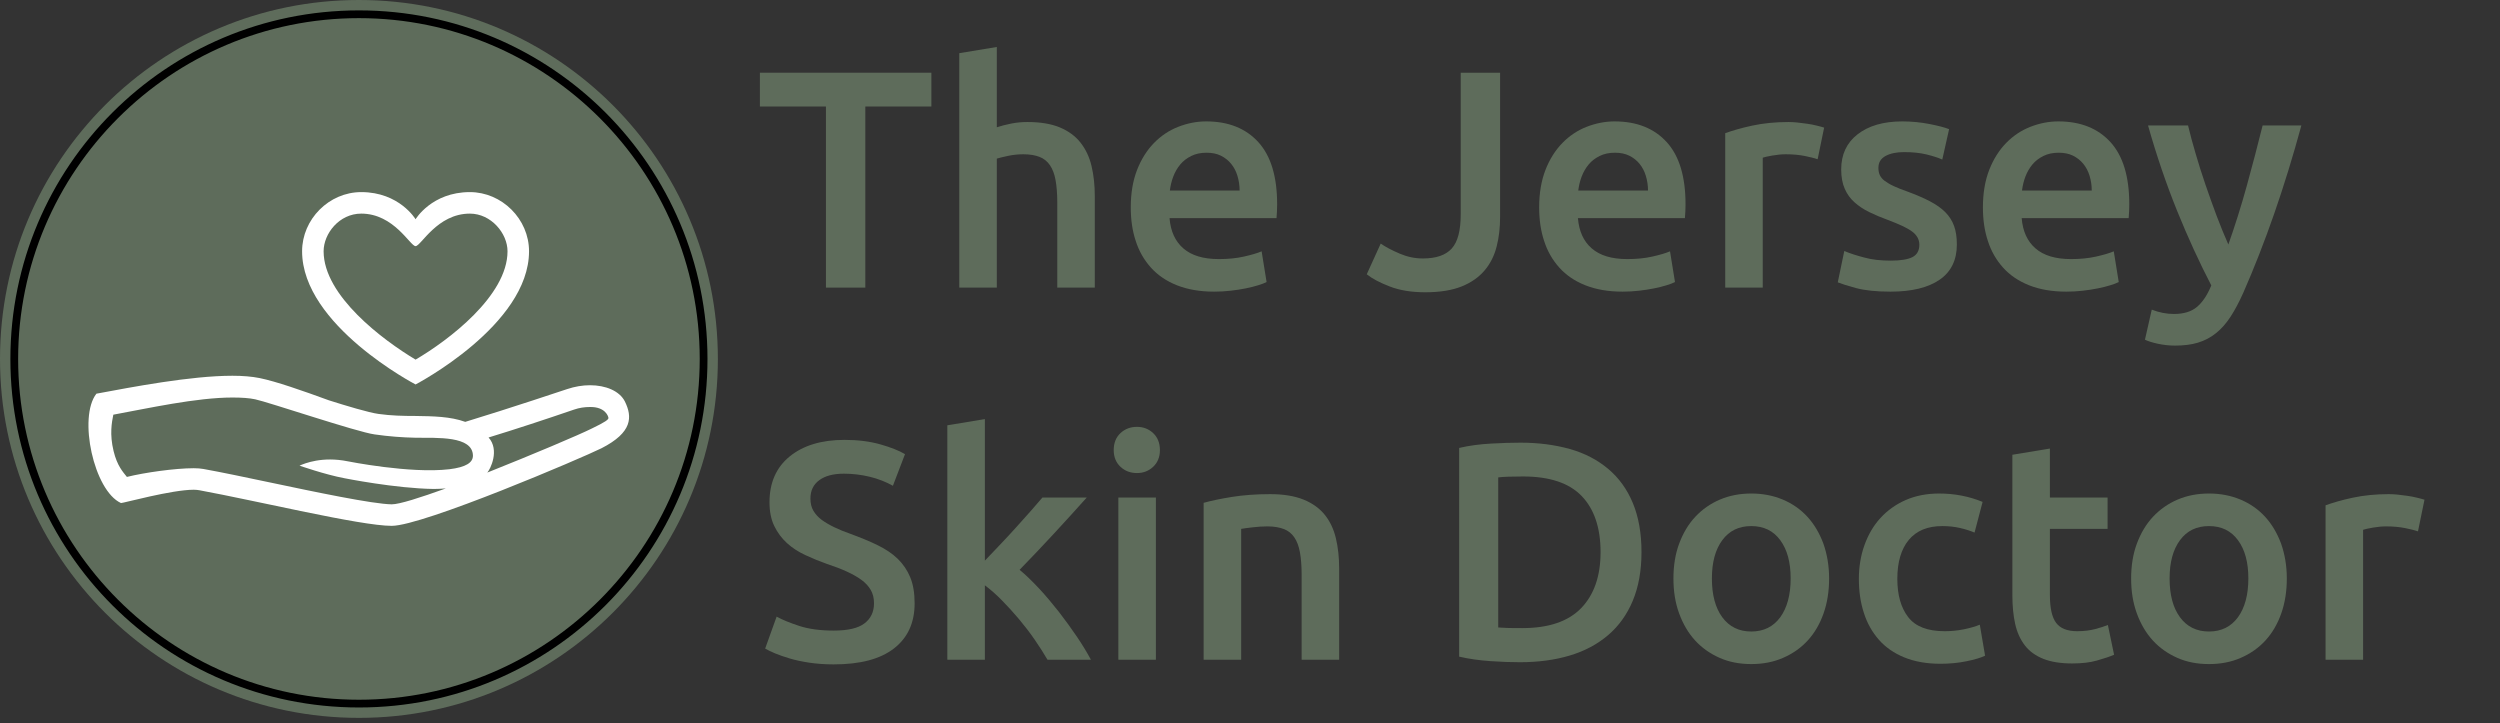 <?xml version="1.0" encoding="utf-8"?>
<!-- Generator: Adobe Illustrator 27.8.0, SVG Export Plug-In . SVG Version: 6.00 Build 0)  -->
<svg version="1.1" id="_XoKFJ7gZoJvkM3f8YIvRh" xmlns="http://www.w3.org/2000/svg" xmlns:xlink="http://www.w3.org/1999/xlink"
	 x="0px" y="0px" viewBox="0 0 1612.4 466.5" style="enable-background:new 0 0 1612.4 466.5;" xml:space="preserve">
<rect x="0" y="0" width="1612.4" height="466.5" fill="#333333" stroke="none"/>
<style type="text/css">
	.st0{fill:#5E6C5B;}
	.st1{fill:#FFFFFF;}
</style>
<path id="_cN-YVPR0FVoO5S9tmbY6u" class="st0" d="M0,231.5C0,359.4,103.6,463,231.5,463C359.3,463,463,359.4,463,231.6c0,0,0,0,0,0
	C463,103.7,359.4,0,231.5,0S0,103.6,0,231.5C0,231.5,0,231.5,0,231.5"/>
<g id="_Ggr3XqoPSceQl-og5azwY" transform="matrix(1.652, 0, 0, 1.652, -151.749, -66.577)">
	<path id="_fOAG-JL3HoIF1mUvGpXa7" class="st1" d="M275.3,123.7c8.3,0,14.7,7.7,14.7,14.7c0,17.4-23.1,34.8-35.9,42.3
		c-12.7-7.6-35.9-24.9-35.9-42.3c0-6.9,6.1-14.7,14.7-14.7c12.8,0,19.1,12.7,21.2,12.7S262.5,123.7,275.3,123.7z M275.3,115.3
		c-14.9,0-21.2,10.6-21.2,10.6s-6.3-10.6-21.2-10.6c-12.6,0-23.1,10.6-23.1,23.1c0,28.9,44.3,52,44.3,52s44.3-23.1,44.3-52
		C298.4,125.8,287.8,115.3,275.3,115.3z"/>
	<path id="_9thbnILQFe9N-Ew2b2dLm" class="st1" d="M335.8,197c-2.1-4.1-7.5-6.3-13.6-6.3c-2.9,0-5.9,0.5-8.9,1.5
		c0,0-23,7.7-39.8,12.8c-5.8-2.1-12.5-2.2-19.4-2.3c-4.7,0-9.6-0.1-14.5-0.8c-3.7-0.5-12.7-3.2-19.3-5.3
		c-10.4-3.8-20.7-7.4-27.1-8.7c-3-0.6-6.6-0.9-10.6-0.9c-16.3,0-39.1,4.4-53.1,7c-7.2,9.2-1,37.9,9.6,42.7c1,0,19.8-5.2,28.4-5.2
		c0.9,0,1.6,0.1,2.2,0.2c22.3,4.1,62.9,13.9,75.1,13.9s74.5-26.6,81.9-30.3C338.8,209.1,338.8,203.1,335.8,197z M197,228.6
		c-9.5-2-18.5-3.9-25.7-5.2c-1.1-0.2-2.4-0.3-3.8-0.3c-7.3,0-19.3,1.7-26.1,3.4c-1.5-1.9-3.8-4.3-5.2-10.1
		c-1.6-6.6-0.7-11.2-0.1-14.2c13.6-2.5,32.5-6.7,46.5-6.7c3.6,0,6.6,0.2,8.9,0.7c4.9,1,39.8,12.8,46.6,13.7c5.5,0.8,11,1.2,16,1.3
		c8.4,0.1,22.3-0.8,22.4,7c0,2.7-2.7,4.5-9.2,5.3c-15.3,1.8-39.7-3.1-39.7-3.1c-9.9-2-16.8,0.8-18.8,1.7c0,0,10,3.5,17.5,4.9
		c0,0,19.9,4,34.9,4.2c1.6,0,3.2-0.1,4.7-0.2c-10,3.6-18.1,6.2-21.1,6.2C237.4,237.1,215,232.4,197,228.6z M329.4,203.5
		c0,0.6-1.1,1.5-6.5,4.1c-5,2.5-23.2,10.2-40.8,17.2c1.2-1.3,4.9-8.8,0.5-13.7c10.5-3.2,22.6-7.2,33.4-10.9c2-0.7,4.1-1,6.2-1
		C328.2,199.1,329.4,202.9,329.4,203.5z"/>
</g>
<path id="_Cpw-VAhiM3BNh8PQEH-Fd" d="M231.5,456.3c124.2,0,224.8-100.6,224.8-224.8S355.6,6.7,231.5,6.7S6.7,107.4,6.7,231.5
	S107.3,456.3,231.5,456.3z M231.5,11.7c121.2,0,219.8,98.6,219.8,219.8s-98.6,219.8-219.8,219.8S11.7,352.7,11.7,231.5
	S110.3,11.7,231.5,11.7z"/>
<g>
	<path class="st0" d="M600.7,46.9v21.8h-42.6v116.8h-25.4V68.7h-42.6V46.9H600.7z"/>
	<path class="st0" d="M618.7,185.5V34.3l24.2-4v51.8c2.7-0.9,5.8-1.7,9.3-2.4c3.5-0.7,7-1,10.5-1c8.4,0,15.4,1.2,20.9,3.5
		c5.5,2.3,10,5.6,13.3,9.8c3.3,4.2,5.7,9.2,7.1,15.1c1.4,5.9,2.1,12.4,2.1,19.6v58.8h-24.2v-55c0-5.6-0.4-10.4-1.1-14.3
		c-0.7-3.9-1.9-7.1-3.6-9.6c-1.7-2.5-3.9-4.3-6.7-5.4c-2.8-1.1-6.3-1.7-10.4-1.7c-3.2,0-6.5,0.3-9.8,1c-3.3,0.7-5.8,1.3-7.4,1.8
		v83.2H618.7z"/>
	<path class="st0" d="M729.3,133.7c0-9.2,1.4-17.3,4.1-24.2c2.7-6.9,6.4-12.7,10.9-17.3c4.5-4.6,9.7-8.1,15.6-10.4
		c5.9-2.3,11.9-3.5,18-3.5c14.4,0,25.6,4.5,33.7,13.4c8.1,8.9,12.1,22.3,12.1,40c0,1.3,0,2.8-0.1,4.5c-0.1,1.7-0.2,3.2-0.3,4.5h-69
		c0.7,8.4,3.6,14.9,8.9,19.5c5.3,4.6,12.9,6.9,22.9,6.9c5.9,0,11.2-0.5,16.1-1.6c4.9-1.1,8.7-2.2,11.5-3.4l3.2,19.8
		c-1.3,0.7-3.2,1.4-5.5,2.1c-2.3,0.7-5,1.4-8,2s-6.2,1.1-9.7,1.5c-3.5,0.4-7,0.6-10.6,0.6c-9.2,0-17.2-1.4-24-4.1
		c-6.8-2.7-12.4-6.5-16.8-11.4c-4.4-4.9-7.7-10.6-9.8-17.2C730.3,148.8,729.3,141.6,729.3,133.7z M799.5,122.9
		c0-3.3-0.5-6.5-1.4-9.5c-0.9-3-2.3-5.6-4.1-7.8c-1.8-2.2-4-3.9-6.6-5.2c-2.6-1.3-5.7-1.9-9.3-1.9c-3.7,0-7,0.7-9.8,2.1
		c-2.8,1.4-5.2,3.2-7.1,5.5c-1.9,2.3-3.4,4.9-4.5,7.8c-1.1,2.9-1.8,5.9-2.2,9H799.5z"/>
	<path class="st0" d="M967.5,139.9c0,6.8-0.7,13.1-2.2,19c-1.5,5.9-4,11-7.7,15.4c-3.7,4.4-8.6,7.9-14.8,10.4s-14,3.8-23.5,3.8
		c-8.8,0-16.4-1.2-22.9-3.7c-6.5-2.5-11.4-5.1-14.9-7.9l9-19.8c3.3,2.3,7.4,4.4,12.3,6.5c4.9,2.1,9.8,3.1,14.9,3.1
		c8.5,0,14.7-2.1,18.6-6.4c3.9-4.3,5.8-11.6,5.8-22V46.9h25.4V139.9z"/>
	<path class="st0" d="M992.7,133.7c0-9.2,1.4-17.3,4.1-24.2c2.7-6.9,6.4-12.7,10.9-17.3c4.5-4.6,9.7-8.1,15.6-10.4
		c5.9-2.3,11.9-3.5,18-3.5c14.4,0,25.6,4.5,33.7,13.4c8.1,8.9,12.1,22.3,12.1,40c0,1.3,0,2.8-0.1,4.5c-0.1,1.7-0.2,3.2-0.3,4.5h-69
		c0.7,8.4,3.6,14.9,8.9,19.5c5.3,4.6,12.9,6.9,22.9,6.9c5.9,0,11.2-0.5,16.1-1.6c4.9-1.1,8.7-2.2,11.5-3.4l3.2,19.8
		c-1.3,0.7-3.2,1.4-5.5,2.1c-2.3,0.7-5,1.4-8,2s-6.2,1.1-9.7,1.5c-3.5,0.4-7,0.6-10.6,0.6c-9.2,0-17.2-1.4-24-4.1
		c-6.8-2.7-12.4-6.5-16.8-11.4c-4.4-4.9-7.7-10.6-9.8-17.2C993.7,148.8,992.7,141.6,992.7,133.7z M1062.9,122.9
		c0-3.3-0.5-6.5-1.4-9.5c-0.9-3-2.3-5.6-4.1-7.8c-1.8-2.2-4-3.9-6.6-5.2c-2.6-1.3-5.7-1.9-9.3-1.9c-3.7,0-7,0.7-9.8,2.1
		c-2.8,1.4-5.2,3.2-7.1,5.5c-1.9,2.3-3.4,4.9-4.5,7.8c-1.1,2.9-1.8,5.9-2.2,9H1062.9z"/>
	<path class="st0" d="M1172.3,102.7c-2-0.7-4.8-1.4-8.3-2.1c-3.5-0.7-7.6-1.1-12.3-1.1c-2.7,0-5.5,0.3-8.5,0.8c-3,0.5-5.1,1-6.3,1.4
		v83.8h-24.2V85.9c4.7-1.7,10.5-3.4,17.5-4.9c7-1.5,14.8-2.3,23.3-2.3c1.6,0,3.5,0.1,5.6,0.3c2.1,0.2,4.3,0.5,6.4,0.8
		c2.1,0.3,4.2,0.7,6.2,1.2c2,0.5,3.6,0.9,4.8,1.3L1172.3,102.7z"/>
	<path class="st0" d="M1219.5,168.1c6.4,0,11.1-0.8,14-2.3c2.9-1.5,4.4-4.2,4.4-7.9c0-3.5-1.6-6.3-4.7-8.6
		c-3.1-2.3-8.3-4.7-15.5-7.4c-4.4-1.6-8.4-3.3-12.1-5.1c-3.7-1.8-6.8-3.9-9.5-6.3c-2.7-2.4-4.8-5.3-6.3-8.7
		c-1.5-3.4-2.3-7.6-2.3-12.5c0-9.6,3.5-17.2,10.6-22.7c7.1-5.5,16.7-8.3,28.8-8.3c6.1,0,12,0.6,17.6,1.7c5.6,1.1,9.8,2.2,12.6,3.3
		l-4.4,19.6c-2.7-1.2-6.1-2.3-10.2-3.3c-4.1-1-8.9-1.5-14.4-1.5c-4.9,0-8.9,0.8-12,2.5c-3.1,1.7-4.6,4.2-4.6,7.7
		c0,1.7,0.3,3.3,0.9,4.6c0.6,1.3,1.6,2.6,3.1,3.7c1.5,1.1,3.4,2.3,5.8,3.4c2.4,1.1,5.3,2.3,8.8,3.5c5.7,2.1,10.6,4.2,14.6,6.3
		c4,2.1,7.3,4.4,9.9,7c2.6,2.6,4.5,5.6,5.7,8.9c1.2,3.3,1.8,7.3,1.8,12c0,10-3.7,17.6-11.1,22.7c-7.4,5.1-18,7.7-31.7,7.7
		c-9.2,0-16.6-0.8-22.2-2.3c-5.6-1.5-9.5-2.8-11.8-3.7l4.2-20.2c3.6,1.5,7.9,2.9,12.9,4.2C1207.4,167.5,1213.1,168.1,1219.5,168.1z"
		/>
	<path class="st0" d="M1278.9,133.7c0-9.2,1.4-17.3,4.1-24.2c2.7-6.9,6.4-12.7,10.9-17.3c4.5-4.6,9.7-8.1,15.6-10.4
		c5.9-2.3,11.9-3.5,18-3.5c14.4,0,25.6,4.5,33.7,13.4c8.1,8.9,12.1,22.3,12.1,40c0,1.3,0,2.8-0.1,4.5c-0.1,1.7-0.2,3.2-0.3,4.5h-69
		c0.7,8.4,3.6,14.9,8.9,19.5c5.3,4.6,12.9,6.9,22.9,6.9c5.9,0,11.2-0.5,16.1-1.6c4.9-1.1,8.7-2.2,11.5-3.4l3.2,19.8
		c-1.3,0.7-3.2,1.4-5.5,2.1c-2.3,0.7-5,1.4-8,2s-6.2,1.1-9.7,1.5c-3.5,0.4-7,0.6-10.6,0.6c-9.2,0-17.2-1.4-24-4.1
		c-6.8-2.7-12.4-6.5-16.8-11.4c-4.4-4.9-7.7-10.6-9.8-17.2C1279.9,148.8,1278.9,141.6,1278.9,133.7z M1349.1,122.9
		c0-3.3-0.5-6.5-1.4-9.5c-0.9-3-2.3-5.6-4.1-7.8c-1.8-2.2-4-3.9-6.6-5.2c-2.6-1.3-5.7-1.9-9.3-1.9c-3.7,0-7,0.7-9.8,2.1
		c-2.8,1.4-5.2,3.2-7.1,5.5c-1.9,2.3-3.4,4.9-4.5,7.8c-1.1,2.9-1.8,5.9-2.2,9H1349.1z"/>
	<path class="st0" d="M1484.3,80.9c-10.8,39.7-23.3,75.7-37.5,108c-2.7,6-5.4,11.1-8.2,15.4c-2.8,4.3-5.9,7.8-9.4,10.6
		c-3.5,2.8-7.3,4.8-11.6,6.1c-4.3,1.3-9.2,1.9-14.8,1.9c-3.7,0-7.4-0.4-11.1-1.2c-3.7-0.8-6.4-1.7-8.3-2.6l4.4-19.4
		c4.8,1.9,9.6,2.8,14.3,2.8c6.3,0,11.2-1.5,14.8-4.5s6.7-7.6,9.3-13.9c-7.6-14.7-15-30.7-22-48c-7-17.3-13.3-35.7-18.8-55.2h25.8
		c1.3,5.6,3,11.7,4.9,18.2c1.9,6.5,4,13.2,6.3,19.9c2.3,6.7,4.7,13.4,7.2,20.1c2.5,6.7,5.1,12.9,7.6,18.6
		c4.2-11.9,8.2-24.5,11.9-37.9c3.7-13.4,7.1-26.4,10.2-38.9H1484.3z"/>
	<path class="st0" d="M537.7,406.7c9.1,0,15.7-1.5,19.8-4.6c4.1-3.1,6.2-7.4,6.2-13c0-3.3-0.7-6.2-2.1-8.6c-1.4-2.4-3.4-4.6-6-6.5
		c-2.6-1.9-5.8-3.7-9.5-5.4c-3.7-1.7-8-3.3-12.8-4.9c-4.8-1.7-9.4-3.6-13.9-5.7c-4.5-2.1-8.4-4.6-11.8-7.7c-3.4-3.1-6.1-6.7-8.2-11
		c-2.1-4.3-3.1-9.4-3.1-15.4c0-12.5,4.3-22.4,13-29.5c8.7-7.1,20.5-10.7,35.4-10.7c8.7,0,16.4,1,23.1,2.9c6.7,1.9,12,4,15.9,6.3
		l-7.8,20.4c-4.5-2.5-9.5-4.5-14.9-5.8c-5.4-1.3-11-2-16.7-2c-6.8,0-12.1,1.4-15.9,4.2c-3.8,2.8-5.7,6.7-5.7,11.8
		c0,3.1,0.6,5.7,1.9,7.9c1.3,2.2,3.1,4.2,5.4,5.9c2.3,1.7,5.1,3.3,8.2,4.8c3.1,1.5,6.6,2.9,10.3,4.2c6.5,2.4,12.4,4.8,17.5,7.3
		c5.1,2.5,9.5,5.4,13,8.8c3.5,3.4,6.2,7.4,8.1,12c1.9,4.6,2.8,10.2,2.8,16.7c0,12.5-4.4,22.2-13.3,29.1
		c-8.9,6.9-21.8,10.3-38.9,10.3c-5.7,0-11-0.4-15.7-1.1c-4.7-0.7-8.9-1.6-12.6-2.7c-3.7-1.1-6.8-2.2-9.5-3.3
		c-2.7-1.1-4.8-2.2-6.4-3.1l7.4-20.6c3.6,2,8.5,4,14.6,6C521.6,405.7,529,406.7,537.7,406.7z"/>
	<path class="st0" d="M635.1,361.7c3.1-3.2,6.3-6.6,9.8-10.3c3.5-3.7,6.9-7.3,10.2-11c3.3-3.7,6.5-7.2,9.5-10.6
		c3-3.4,5.6-6.4,7.7-8.9h28.6c-6.7,7.5-13.7,15.2-21.1,23.2c-7.4,8-14.8,15.8-22.2,23.4c4,3.3,8.2,7.4,12.6,12.1
		c4.4,4.7,8.6,9.8,12.8,15.1c4.1,5.3,8,10.7,11.6,16c3.6,5.3,6.6,10.3,9,14.8h-28c-2.4-4.1-5.2-8.5-8.3-13
		c-3.1-4.5-6.5-8.9-10.1-13.2c-3.6-4.3-7.3-8.3-11-12.1c-3.7-3.8-7.4-7-11-9.7v48h-24.2V274.3l24.2-4V361.7z"/>
	<path class="st0" d="M748.1,290.3c0,4.5-1.5,8.1-4.4,10.8c-2.9,2.7-6.4,4-10.4,4c-4.1,0-7.7-1.3-10.6-4c-2.9-2.7-4.4-6.3-4.4-10.8
		c0-4.7,1.5-8.3,4.4-11c2.9-2.7,6.5-4,10.6-4c4,0,7.5,1.3,10.4,4C746.6,282,748.1,285.7,748.1,290.3z M745.5,425.5h-24.2V320.9h24.2
		V425.5z"/>
	<path class="st0" d="M776.3,324.3c4.7-1.3,10.7-2.6,18.2-3.8c7.5-1.2,15.7-1.8,24.8-1.8c8.5,0,15.7,1.2,21.4,3.5
		c5.7,2.3,10.3,5.6,13.7,9.8s5.8,9.3,7.2,15.2c1.4,5.9,2.1,12.4,2.1,19.5v58.8h-24.2v-55c0-5.6-0.4-10.4-1.1-14.3
		c-0.7-3.9-1.9-7.1-3.6-9.6c-1.7-2.5-3.9-4.3-6.8-5.4c-2.9-1.1-6.4-1.7-10.5-1.7c-3.1,0-6.3,0.2-9.6,0.6c-3.3,0.4-5.8,0.7-7.4,1
		v84.4h-24.2V324.3z"/>
	<path class="st0" d="M1058.7,356.1c0,12-1.9,22.4-5.6,31.3c-3.7,8.9-9,16.3-15.9,22.2c-6.9,5.9-15.1,10.3-24.8,13.2
		c-9.7,2.9-20.4,4.3-32.1,4.3c-5.6,0-11.9-0.2-19-0.7c-7.1-0.5-13.8-1.4-20.2-2.9V288.9c6.4-1.5,13.2-2.4,20.4-2.8
		c7.2-0.4,13.6-0.6,19.2-0.6c11.6,0,22.2,1.4,31.8,4.1c9.6,2.7,17.8,7,24.7,12.8c6.9,5.8,12.2,13.1,15.9,22
		C1056.8,333.3,1058.7,343.9,1058.7,356.1z M966.3,404.7c1.5,0.1,3.4,0.2,5.8,0.3c2.4,0.1,5.7,0.1,9.8,0.1
		c16.9,0,29.6-4.3,37.9-12.9c8.3-8.6,12.5-20.6,12.5-36.1c0-15.7-4.1-27.8-12.2-36.2c-8.1-8.4-20.7-12.6-37.8-12.6
		c-7.5,0-12.8,0.2-16,0.6V404.7z"/>
	<path class="st0" d="M1179.7,373.1c0,8.3-1.2,15.8-3.6,22.6c-2.4,6.8-5.8,12.6-10.2,17.4c-4.4,4.8-9.7,8.5-15.9,11.2
		c-6.2,2.7-13,4-20.5,4c-7.5,0-14.3-1.3-20.4-4c-6.1-2.7-11.4-6.4-15.8-11.2c-4.4-4.8-7.8-10.6-10.3-17.4
		c-2.5-6.8-3.7-14.3-3.7-22.6c0-8.3,1.2-15.8,3.7-22.5c2.5-6.7,5.9-12.5,10.4-17.3c4.5-4.8,9.8-8.5,15.9-11.1
		c6.1-2.6,12.9-3.9,20.2-3.9c7.3,0,14.1,1.3,20.3,3.9c6.2,2.6,11.5,6.3,15.9,11.1s7.8,10.6,10.3,17.3
		C1178.4,357.4,1179.7,364.9,1179.7,373.1z M1154.9,373.1c0-10.4-2.2-18.6-6.7-24.7c-4.5-6.1-10.7-9.1-18.7-9.1s-14.2,3-18.7,9.1
		c-4.5,6.1-6.7,14.3-6.7,24.7c0,10.5,2.2,18.9,6.7,25c4.5,6.1,10.7,9.2,18.7,9.2s14.2-3.1,18.7-9.2
		C1152.6,392,1154.9,383.7,1154.9,373.1z"/>
	<path class="st0" d="M1198.9,373.3c0-7.7,1.2-15,3.6-21.7c2.4-6.7,5.8-12.6,10.3-17.5c4.5-4.9,9.9-8.8,16.3-11.6
		c6.4-2.8,13.6-4.2,21.6-4.2c9.9,0,19.2,1.8,28,5.4l-5.2,19.8c-2.8-1.2-6-2.2-9.5-3c-3.5-0.8-7.3-1.2-11.3-1.2
		c-9.5,0-16.7,3-21.6,8.9c-4.9,5.9-7.4,14.3-7.4,25.1c0,10.4,2.3,18.6,7,24.7c4.7,6.1,12.5,9.1,23.6,9.1c4.1,0,8.2-0.4,12.2-1.2
		c4-0.8,7.5-1.8,10.4-3l3.4,20c-2.7,1.3-6.7,2.5-12.1,3.6c-5.4,1.1-11,1.6-16.7,1.6c-8.9,0-16.7-1.4-23.3-4.1
		c-6.6-2.7-12.1-6.5-16.4-11.4c-4.3-4.9-7.6-10.7-9.7-17.4C1199.9,388.5,1198.9,381.2,1198.9,373.3z"/>
	<path class="st0" d="M1297.9,293.3l24.2-4v31.6h37.2v20.2h-37.2v42.6c0,8.4,1.3,14.4,4,18c2.7,3.6,7.2,5.4,13.6,5.4
		c4.4,0,8.3-0.5,11.7-1.4c3.4-0.9,6.1-1.8,8.1-2.6l4,19.2c-2.8,1.2-6.5,2.4-11,3.7c-4.5,1.3-9.9,1.9-16,1.9c-7.5,0-13.7-1-18.7-3
		s-9-4.9-11.9-8.7c-2.9-3.8-5-8.4-6.2-13.8c-1.2-5.4-1.8-11.6-1.8-18.5V293.3z"/>
	<path class="st0" d="M1474.9,373.1c0,8.3-1.2,15.8-3.6,22.6c-2.4,6.8-5.8,12.6-10.2,17.4c-4.4,4.8-9.7,8.5-15.9,11.2
		c-6.2,2.7-13,4-20.5,4c-7.5,0-14.3-1.3-20.4-4c-6.1-2.7-11.4-6.4-15.8-11.2c-4.4-4.8-7.8-10.6-10.3-17.4
		c-2.5-6.8-3.7-14.3-3.7-22.6c0-8.3,1.2-15.8,3.7-22.5c2.5-6.7,5.9-12.5,10.4-17.3c4.5-4.8,9.8-8.5,15.9-11.1
		c6.1-2.6,12.9-3.9,20.2-3.9c7.3,0,14.1,1.3,20.3,3.9c6.2,2.6,11.5,6.3,15.9,11.1s7.8,10.6,10.3,17.3
		C1473.6,357.4,1474.9,364.9,1474.9,373.1z M1450.1,373.1c0-10.4-2.2-18.6-6.7-24.7c-4.5-6.1-10.7-9.1-18.7-9.1s-14.2,3-18.7,9.1
		c-4.5,6.1-6.7,14.3-6.7,24.7c0,10.5,2.2,18.9,6.7,25c4.5,6.1,10.7,9.2,18.7,9.2s14.2-3.1,18.7-9.2
		C1447.8,392,1450.1,383.7,1450.1,373.1z"/>
	<path class="st0" d="M1559.5,342.7c-2-0.7-4.8-1.4-8.3-2.1c-3.5-0.7-7.6-1.1-12.3-1.1c-2.7,0-5.5,0.3-8.5,0.8c-3,0.5-5.1,1-6.3,1.4
		v83.8h-24.2v-99.6c4.7-1.7,10.5-3.4,17.5-4.9c7-1.5,14.8-2.3,23.3-2.3c1.6,0,3.5,0.1,5.6,0.3c2.1,0.2,4.3,0.5,6.4,0.8
		c2.1,0.3,4.2,0.7,6.2,1.2c2,0.5,3.6,0.9,4.8,1.3L1559.5,342.7z"/>
</g>
</svg>
